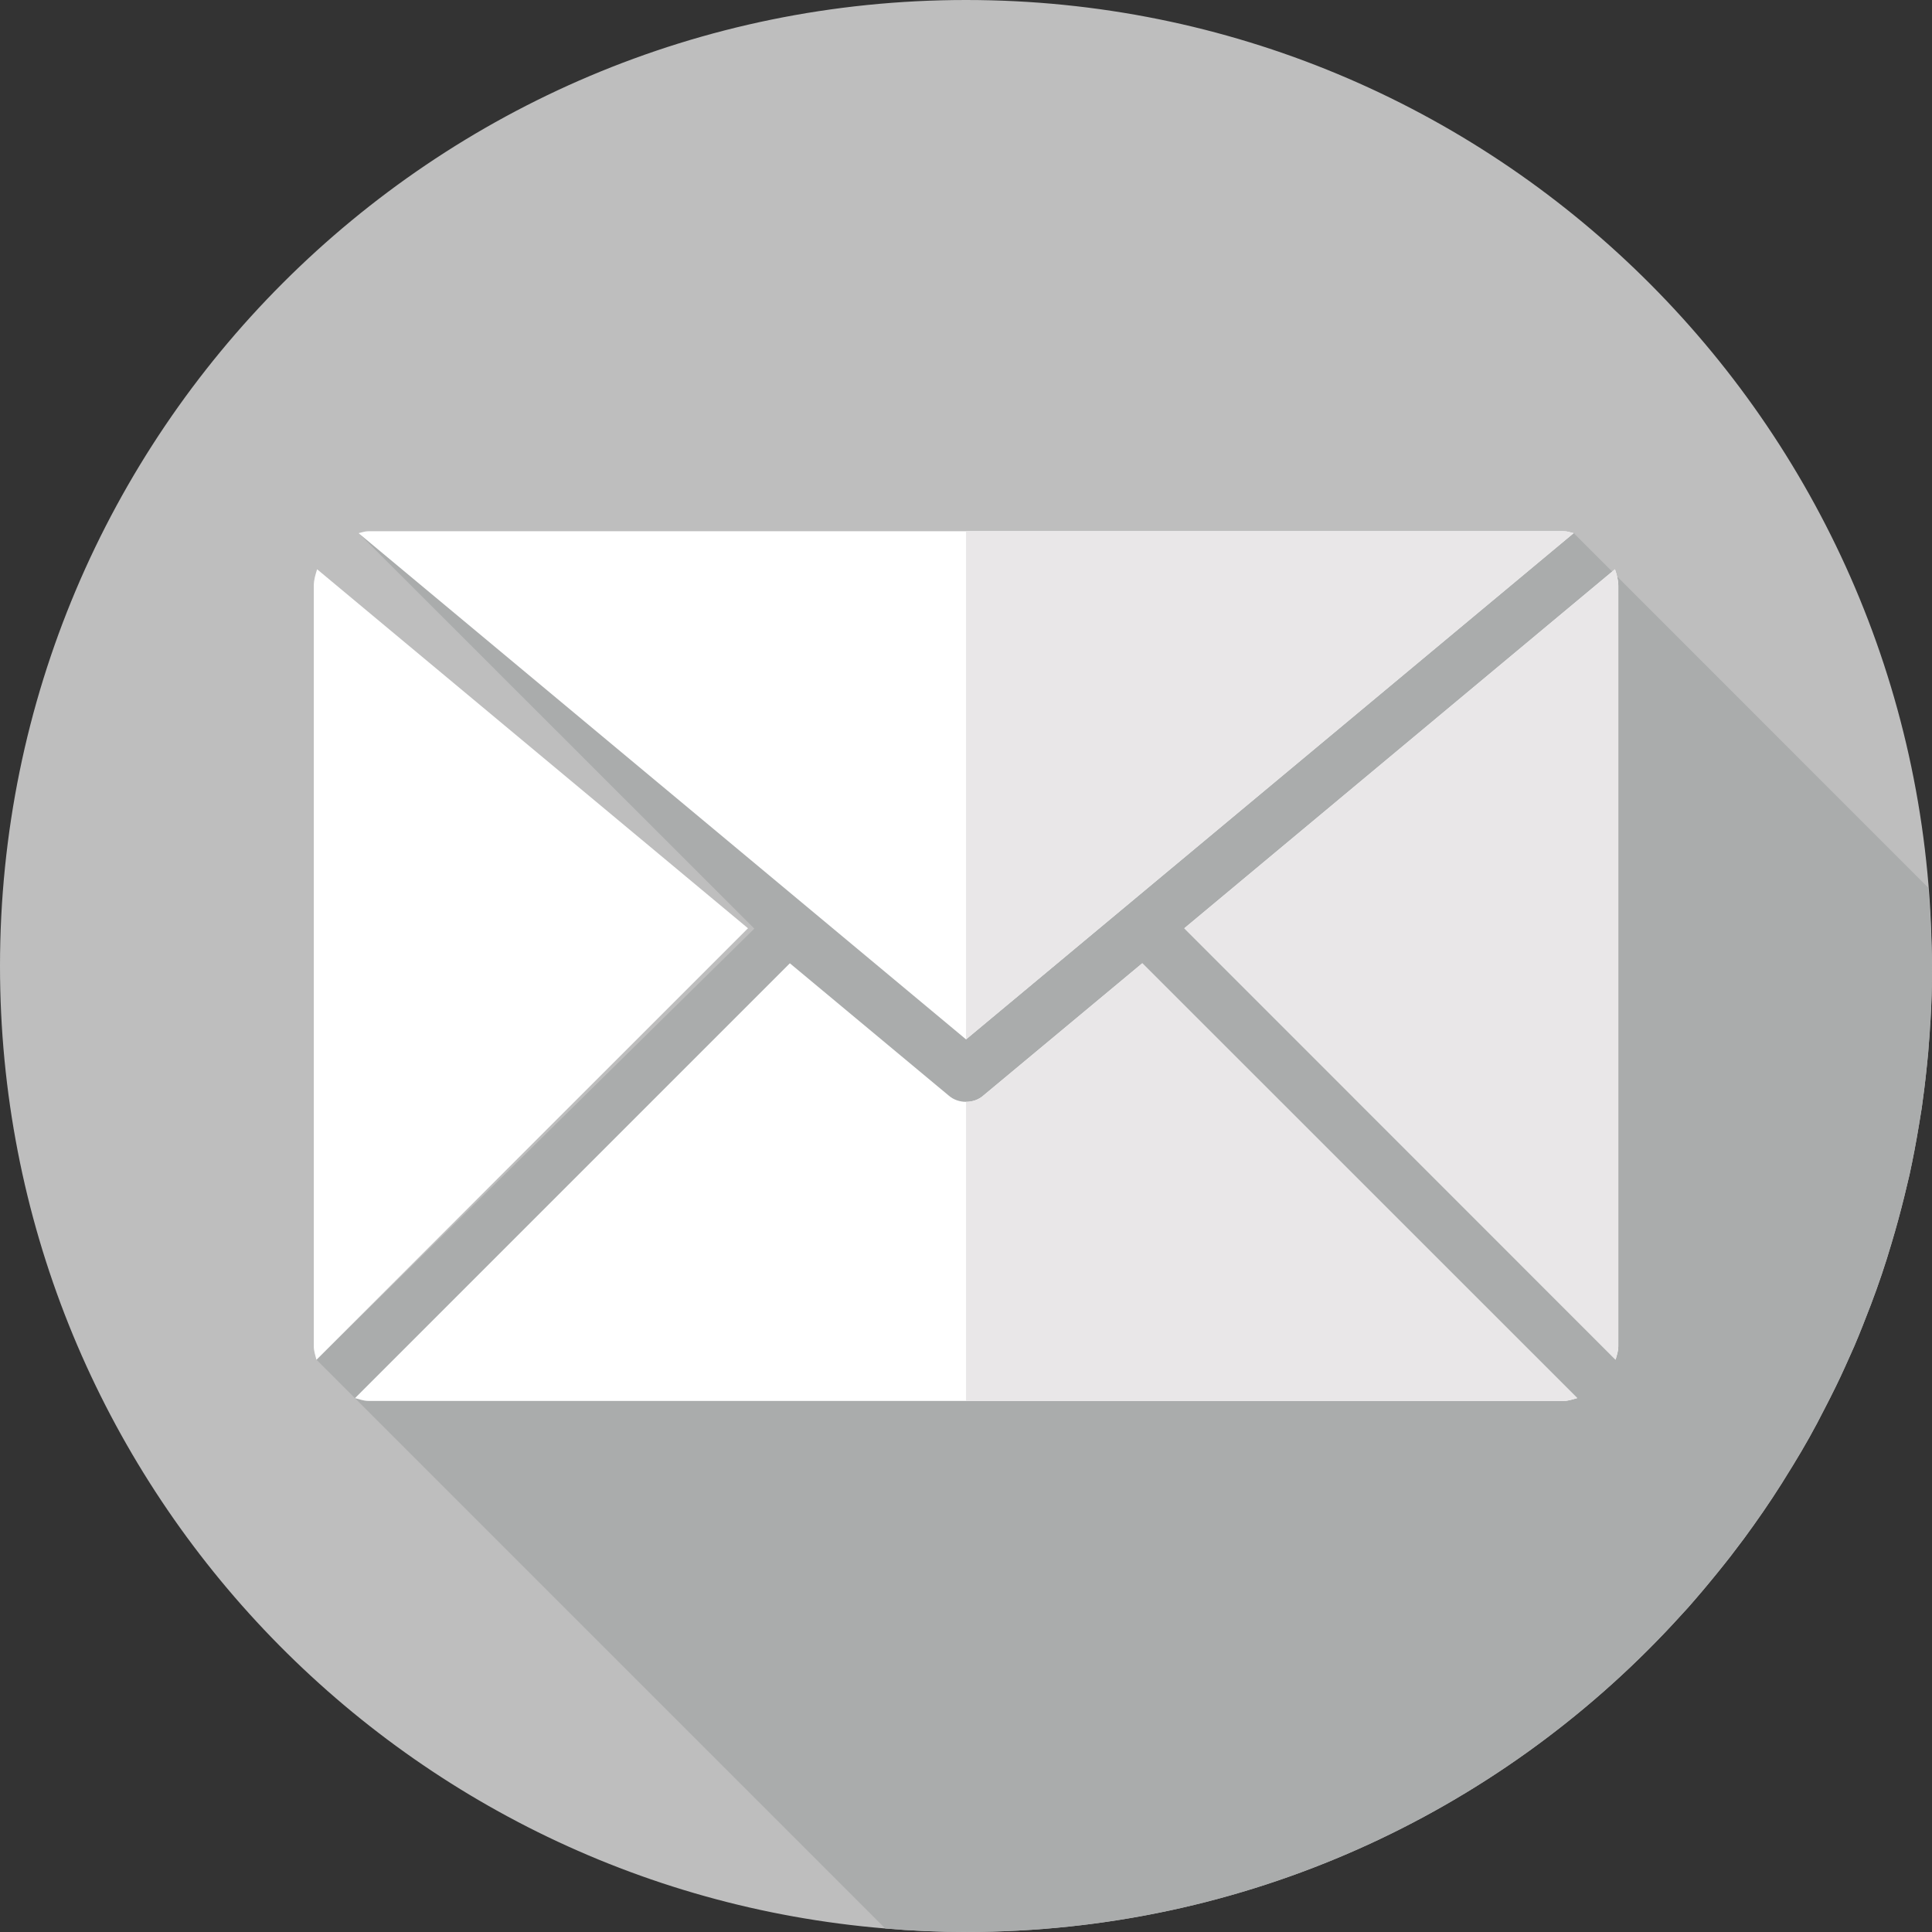 <svg xmlns="http://www.w3.org/2000/svg" width="116.137" height="116.138" viewBox="0 0 116.137 116.138" enable-background="new 0 0 200 200"><rect x="0" y="0" width="116.137" height="116.138" fill="#333333" stroke="none"/><g><path d="M116.137 58.076c0 .792-.01 1.585-.046 2.38-.01.162-.01.313-.023.465-.012.258-.022.515-.047.76-.01.29-.034.583-.058.863-.034.49-.07.98-.128 1.47-.047.488-.105.978-.164 1.457-.047.373-.104.758-.15 1.13l-.175 1.073c-.164.992-.35 1.972-.56 2.94l-.315 1.316c-.233.943-.49 1.89-.77 2.82-.362 1.25-.78 2.474-1.237 3.675-.162.42-.325.84-.49 1.26-.162.42-.337.827-.512 1.247-.186.408-.36.816-.548 1.224-.186.41-.372.816-.57 1.213-.223.455-.444.897-.677 1.34-.57 1.144-1.2 2.263-1.878 3.36-.233.384-.467.758-.7 1.13-.71 1.132-1.47 2.228-2.262 3.3-.268.35-.536.712-.804 1.062-.27.35-.548.688-.828 1.038-.28.338-.56.688-.85 1.027-.28.338-.573.663-.864 1.002-.304.325-.595.652-.897.978-10.588 11.405-25.713 18.53-42.506 18.53-1.645 0-3.266-.07-4.863-.21C23.404 113.468 0 88.5 0 58.075 0 25.995 25.993 0 58.074 0c31.673 0 57.422 25.353 58.04 56.885.012.397.023.795.023 1.19z" fill="#bebebe"/><path d="M116.137 58.076c0 .792-.01 1.598-.046 2.38-.01.162-.01.313-.023.465-.012.258-.022.515-.047.76-.01.29-.034.583-.058.863-.034.49-.07.98-.128 1.47-.047.488-.105.978-.164 1.457-.047.373-.104.758-.15 1.13l-.175 1.073c-.164.992-.35 1.972-.56 2.94l-.315 1.316c-.233.943-.49 1.89-.77 2.82-.374 1.25-.78 2.474-1.237 3.675-.162.42-.325.84-.49 1.26-.162.42-.337.827-.512 1.247-.186.408-.36.816-.548 1.224-.186.41-.372.816-.57 1.213-.223.455-.444.897-.677 1.34-.583 1.144-1.213 2.263-1.878 3.36-.233.384-.467.758-.7 1.13-.722 1.132-1.48 2.228-2.262 3.3-.268.35-.536.712-.804 1.062-.27.35-.548.688-.828 1.038-.28.338-.56.688-.85 1.027-.28.338-.573.663-.864 1.002-.304.325-.595.652-.897.978-10.588 11.405-25.713 18.53-42.506 18.53-1.645 0-3.266-.07-4.863-.21l-34.19-34.19 26.32-25.914-23.79-23.777 24.455 3.906L60.78 56.047l33.818-24 21.305 21.307c.094 1.166.176 2.344.21 3.532.013.396.024.794.024 1.19z" fill="#aaacac"/><g fill="#fff"><path d="M58.07 62.48l36.523-30.43c-.192-.045-.38-.116-.58-.116h-71.88c-.198 0-.38.07-.58.116l36.518 30.43z"/><path d="M97.28 35.2c0-.342-.097-.664-.2-.98L71.192 55.8l25.925 25.933c.073-.265.163-.515.163-.793V35.2z"/><path d="M19.062 34.22c-.097.316-.2.632-.2.98v45.74c0 .282.097.54.16.8l25.94-25.94-25.9-21.58z"/><path d="M68.665 57.905l-9.55 7.95c-.3.264-.672.378-1.045.378-.37 0-.74-.114-1.045-.38l-9.545-7.948-26.14 26.14c.258.063.517.167.793.167h71.88c.283 0 .532-.104.797-.168l-26.145-26.14z"/></g><g fill="#e9e7e8"><path d="M94.593 32.05c-.192-.044-.38-.115-.58-.115H58.07V62.48l36.523-30.43z"/><path d="M71.192 55.8l25.925 25.933c.073-.265.163-.515.163-.793V35.2c0-.342-.097-.664-.2-.98L71.192 55.8z"/><path d="M94.81 84.044l-26.145-26.14-9.55 7.95c-.3.265-.672.38-1.045.38V84.21h35.942c.285 0 .534-.104.8-.168z"/></g></g></svg>
